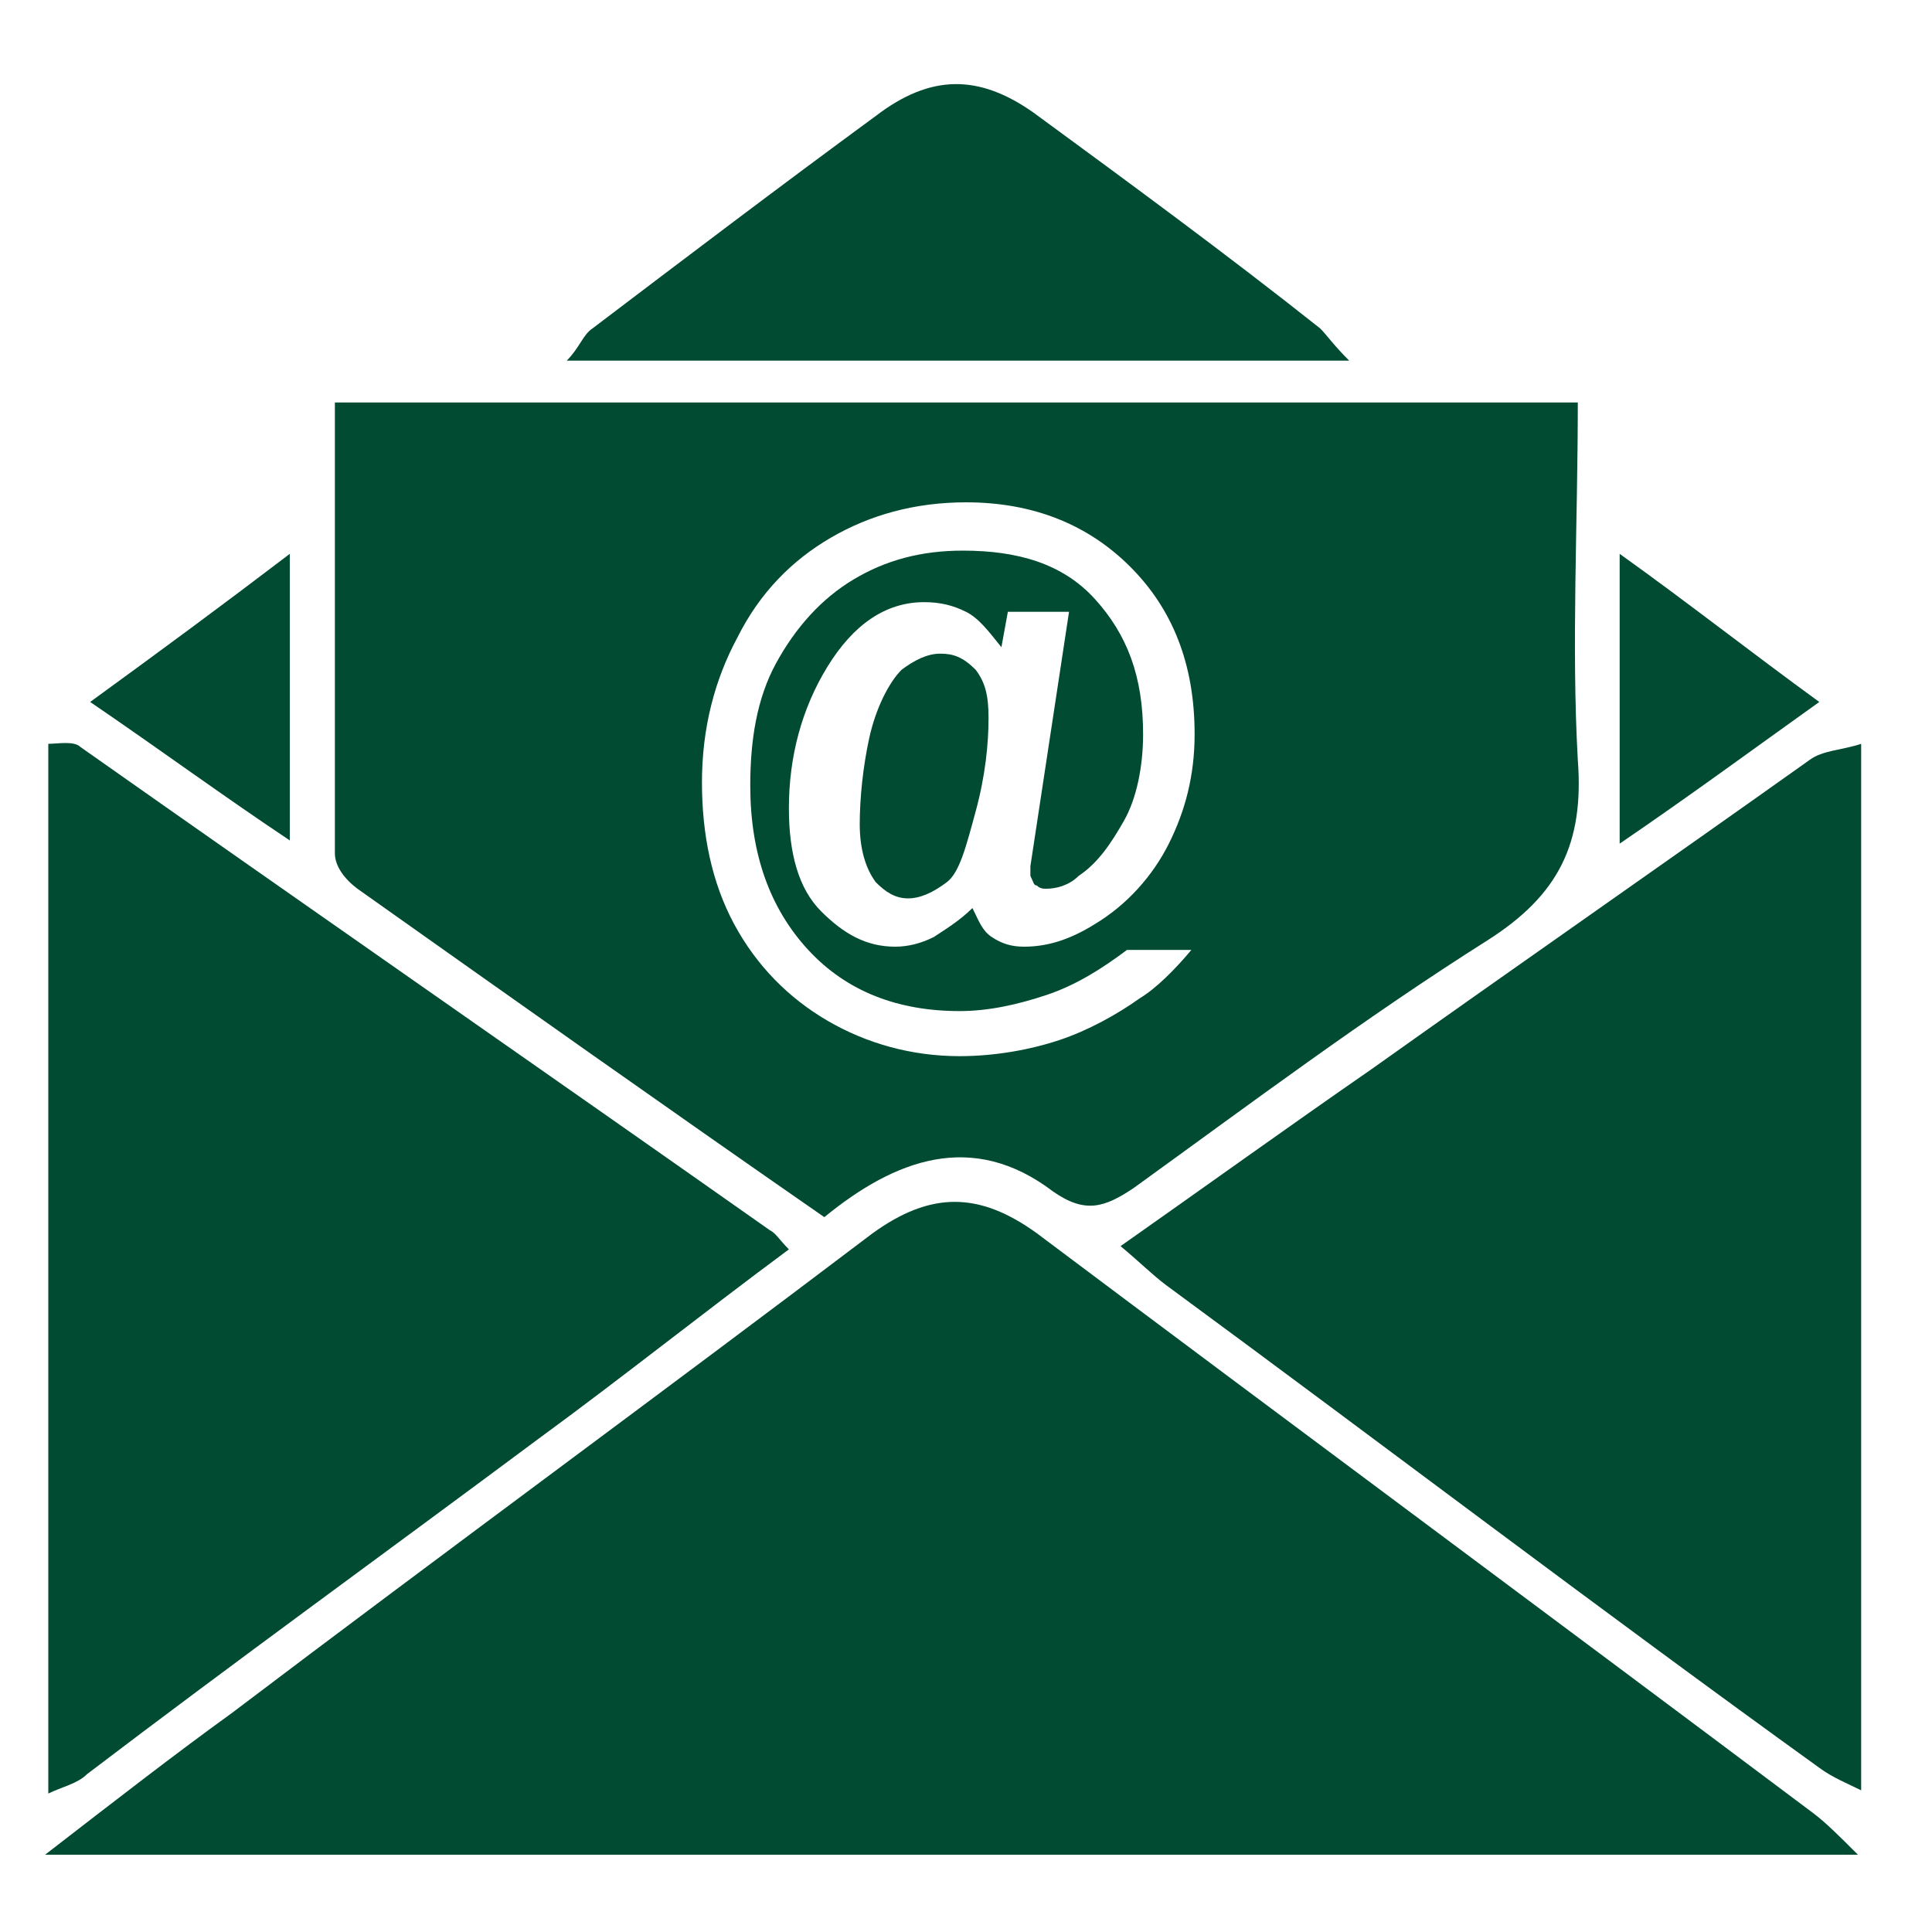 <?xml version="1.0" encoding="utf-8"?>
<!-- Generator: Adobe Illustrator 21.0.2, SVG Export Plug-In . SVG Version: 6.00 Build 0)  -->
<svg version="1.1" id="Ebene_3" xmlns="http://www.w3.org/2000/svg" xmlns:xlink="http://www.w3.org/1999/xlink" x="0px" y="0px"
	 viewBox="0 0 60 60" style="enable-background:new 0 0 60 60;" xml:space="preserve">
<style type="text/css">
	.st0{fill:#004B32;}
</style>
<path class="st0" d="M1.5,23.1c0.3,0,0.8-0.1,1,0.1c7.1,5,14.3,10,21.4,15c0.2,0.1,0.3,0.3,0.6,0.6c-2.7,2-5.2,4-7.8,5.9
	C12,48.2,7.3,51.6,2.7,55.1c-0.3,0.3-0.8,0.4-1.2,0.6C1.5,44.8,1.5,33.9,1.5,23.1z"/>
<path class="st0" d="M57.8,55.6c-0.4-0.2-0.9-0.4-1.3-0.7C49.7,50,43,44.9,36.2,39.9c-0.4-0.3-0.8-0.7-1.4-1.2
	c2.7-1.9,5.2-3.7,7.8-5.5c4.5-3.2,9.1-6.4,13.6-9.6c0.4-0.3,1-0.3,1.6-0.5C57.8,33.9,57.8,44.8,57.8,55.6z"/>
<path class="st0" d="M1.4,57.6c2.2-1.7,4-3.1,5.8-4.4c6.6-5,13.3-9.9,19.9-14.9c1.8-1.3,3.3-1.3,5.1,0c8,6,16.1,12,24.1,18
	c0.4,0.3,0.8,0.7,1.4,1.3C38.9,57.6,20.4,57.6,1.4,57.6z"/>
<path class="st0" d="M41.9,11.2c-8.3,0-16.2,0-24.3,0c0.4-0.4,0.5-0.8,0.8-1c2.9-2.2,5.8-4.4,8.8-6.6c1.7-1.3,3.2-1.3,4.9-0.1
	c3,2.2,6,4.4,8.9,6.7C41.2,10.4,41.4,10.7,41.9,11.2z"/>
<path class="st0" d="M2.8,21.8c2.2-1.6,4.1-3,6.2-4.6c0,3,0,5.8,0,8.9C6.9,24.7,5,23.3,2.8,21.8z"/>
<path class="st0" d="M50.3,26.2c0-3.1,0-5.9,0-9c2.1,1.5,4,3,6.2,4.6C54.4,23.3,52.5,24.7,50.3,26.2z"/>
<g>
	<path class="st0" d="M49,23.6C48.8,20,49,16.3,49,12.5c-13,0-25.7,0-38.6,0c0,4.8,0,9.4,0,14c0,0.4,0.3,0.8,0.7,1.1
		c4.8,3.4,9.6,6.8,14.5,10.2c2.2-1.8,4.6-2.7,7.1-0.8c1,0.7,1.6,0.5,2.5-0.1c3.6-2.6,7.2-5.3,11-7.7C48.4,27.8,49.2,26.2,49,23.6z
		 M32.2,27.5c0.1,0.1,0.2,0.1,0.3,0.1c0.3,0,0.7-0.1,1-0.4c0.6-0.4,1-1,1.4-1.7s0.6-1.7,0.6-2.7c0-1.8-0.5-3.1-1.5-4.2
		s-2.4-1.5-4.1-1.5c-1.3,0-2.4,0.3-3.4,0.9c-1,0.6-1.8,1.5-2.4,2.6c-0.6,1.1-0.8,2.4-0.8,3.8c0,2.1,0.6,3.8,1.8,5.1
		c1.2,1.3,2.8,1.9,4.7,1.9c0.9,0,1.8-0.2,2.7-0.5c0.9-0.3,1.7-0.8,2.5-1.4h2c-0.5,0.6-1.1,1.2-1.6,1.5c-0.7,0.5-1.6,1-2.5,1.3
		s-2,0.5-3.1,0.5c-1.5,0-2.9-0.4-4.1-1.1c-1.2-0.7-2.2-1.7-2.9-3c-0.7-1.3-1-2.8-1-4.4c0-1.7,0.4-3.2,1.1-4.5
		c0.7-1.4,1.7-2.4,2.9-3.1s2.6-1.1,4.2-1.1c2.1,0,3.8,0.7,5.1,2c1.3,1.3,2,3,2,5.2c0,1.3-0.3,2.4-0.8,3.4c-0.5,1-1.3,1.9-2.3,2.5
		c-0.8,0.5-1.5,0.7-2.2,0.7c-0.4,0-0.7-0.1-1-0.3c-0.3-0.2-0.4-0.5-0.6-0.9c-0.4,0.4-0.9,0.7-1.2,0.9c-0.4,0.2-0.8,0.3-1.2,0.3
		c-0.9,0-1.6-0.4-2.3-1.1s-1-1.8-1-3.2c0-1.6,0.4-3.1,1.2-4.4c0.8-1.3,1.8-2,3-2c0.5,0,0.9,0.1,1.3,0.3s0.7,0.6,1.1,1.1l0.2-1.1h1.9
		l-1.2,7.9c0,0.2,0,0.3,0,0.3C32.1,27.4,32.1,27.5,32.2,27.5z"/>
	<path class="st0" d="M29.2,20.3c-0.4,0-0.8,0.2-1.2,0.5c-0.4,0.4-0.8,1.2-1,2.1s-0.3,1.9-0.3,2.7c0,0.8,0.2,1.4,0.5,1.8
		c0.3,0.3,0.6,0.5,1,0.5c0.4,0,0.8-0.2,1.2-0.5s0.6-1.1,0.9-2.2c0.3-1.1,0.4-2.1,0.4-2.9c0-0.7-0.1-1.1-0.4-1.5
		C29.9,20.4,29.6,20.3,29.2,20.3z"/>
</g>
</svg>
